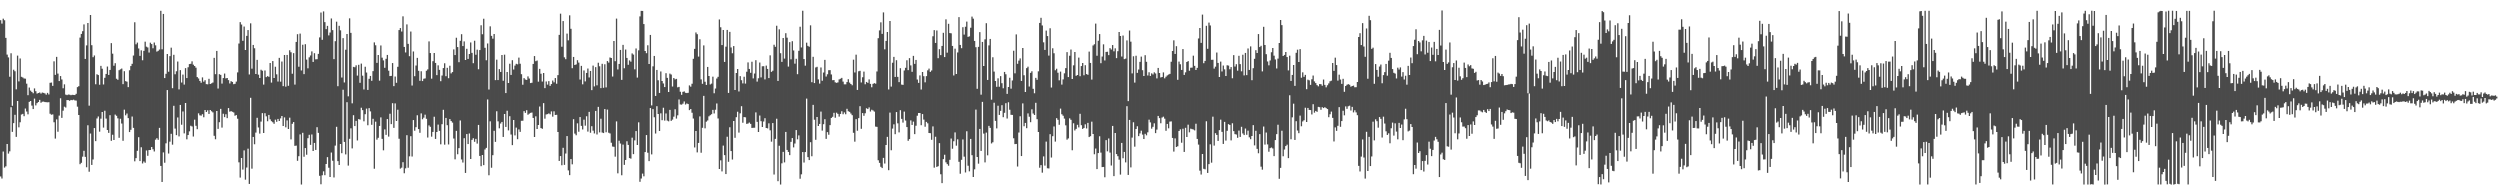 <?xml version="1.0" encoding="UTF-8"?>
<svg xmlns="http://www.w3.org/2000/svg" width="1920" height="150">
  <path d="M0 15.512h1v120.033H0zM1 18.107h1v119.003H1zM2 14.315h1v102.088H2zM3 15.556h1v113.179H3zM4 29.071h1v98.686H4zM5 41.909h1v68.685H5zM6 44.099h1v73.884H6zM7 58.907h1v57.313H7zM8 40.910h1v41.407H8zM9 81.251h1v19.998H9zM10 53.543h1v41.013H10zM11 54.722h1v33.444H11zM12 68.624h1v36.490H12zM13 42.693h1v34.858H13zM14 62.509h1v35.268H14zM15 44.918h1v48.975H15zM16 58.988h1v28.966H16zM17 59.486h1v27.949H17zM18 60.253h1v28.982H18zM19 60.397h1v22.979H19zM20 64.275h1v21.384H20zM21 73.136h1v14.652H21zM22 67.230h1v11.011H22zM23 69.601h1v7.979H23zM24 70.629h1v10.475H24zM25 71.640h1v12.135H25zM26 67.893h1v7.844H26zM27 70.060h1v10.901H27zM28 71.907h1v7.304H28zM29 71.403h1v6.924H29zM30 71.028h1v5.671H30zM31 71.876h1v7.045H31zM32 71.071h1v7.058H32zM33 71.301h1v6.709H33zM34 71.740h1v6.632H34zM35 72.697h1v5.781H35zM36 71.339h1v7.238H36zM37 72.569h1v5.918H37zM38 63.597h1v23.753H38zM39 63.392h1v24.727H39zM40 65.939h1v21.916H40zM41 47.088h1v46.801H41zM42 57.507h1v48.917H42zM43 43.686h1v48.025H43zM44 56.510h1v44.652H44zM45 62.260h1v26.525H45zM46 58.409h1v17.070H46zM47 61.007h1v29.539H47zM48 67.777h1v17.206H48zM49 64.754h1v17.164H49zM50 72.663h1v9.931H50zM51 73.075h1v3.766H51zM52 72.578h1v4.345H52zM53 72.725h1v4.710H53zM54 73.116h1v3.650H54zM55 72.785h1v4.171H55zM56 72.927h1v3.614H56zM57 72.998h1v4.121H57zM58 72.018h1v5.244H58zM59 66.927h1v14.981H59zM60 66.188h1v22.132H60zM61 28.863h1v97.234H61zM62 26.067h1v98.986H62zM63 23.952h1v96.390H63zM64 18.739h1v97.077H64zM65 45.255h1v75.225H65zM66 34.877h1v93.593H66zM67 17.688h1v78.492H67zM68 81.152h1v50.734H68zM69 11.537h1v91.039H69zM70 34.716h1v91.965H70zM71 43.913h1v78.570H71zM72 42.590h1v55.766H72zM73 64.718h1v43.670H73zM74 57.027h1v33.962H74zM75 57.634h1v31.828H75zM76 65.080h1v36.066H76zM77 50.578h1v40.543H77zM78 52.766h1v33.271H78zM79 64.853h1v33.138H79zM80 59.763h1v25.272H80zM81 56.790h1v34.279H81zM82 51.071h1v48.755H82zM83 57.546h1v44.512H83zM84 53.710h1v34.746H84zM85 33.134h1v75.015H85zM86 41.224h1v62.267H86zM87 50.491h1v57.005H87zM88 48.548h1v39.479H88zM89 60.472h1v28.469H89zM90 61.262h1v29.619H90zM91 53.921h1v51.891H91zM92 53.223h1v37.963H92zM93 52.625h1v42.253H93zM94 64.630h1v43.530H94zM95 54.689h1v29.541H95zM96 62.290h1v26.270H96zM97 62.700h1v24.512H97zM98 66.893h1v23.855H98zM99 53.988h1v47.414H99zM100 50.755h1v48.924H100zM101 48.975h1v40.522H101zM102 42.675h1v55.551H102zM103 17.083h1v106.840H103zM104 34.049h1v87.408H104zM105 32.696h1v83.125H105zM106 37.214h1v68.162H106zM107 42.914h1v80.800H107zM108 38.677h1v74.399H108zM109 46.270h1v79.267H109zM110 39.080h1v84.927H110zM111 32.008h1v92.955H111zM112 35.824h1v79.722H112zM113 36.464h1v83.182H113zM114 40.344h1v74.900H114zM115 32.791h1v82.409H115zM116 33.861h1v79.010H116zM117 37.067h1v77.582H117zM118 32.692h1v83.634H118zM119 34.790h1v72.476H119zM120 39.654h1v66.504H120zM121 38.990h1v68.396H121zM122 38.033h1v60.188H122zM123 8.293h1v119.135H123zM124 37.879h1v101.872H124zM125 10.689h1v106.364H125zM126 59.935h1v65.041H126zM127 56.681h1v53.397H127zM128 41.495h1v27.677H128zM129 55.104h1v62.826H129zM130 43.100h1v65.713H130zM131 36.594h1v66.152H131zM132 67.745h1v43.376H132zM133 42.077h1v39.163H133zM134 57.049h1v41.733H134zM135 54.734h1v49.061H135zM136 47.251h1v42.942H136zM137 68.668h1v36.095H137zM138 53.858h1v26.723H138zM139 63.377h1v32.436H139zM140 57.304h1v28.303H140zM141 64.980h1v37.463H141zM142 52.319h1v26.779H142zM143 59.932h1v47.070H143zM144 51.676h1v52.030H144zM145 49.218h1v51.627H145zM146 48.995h1v47.559H146zM147 47.088h1v50.050H147zM148 49.654h1v55.180H148zM149 50.680h1v41.231H149zM150 51.948h1v44.644H150zM151 59.192h1v40.044H151zM152 60.244h1v26.774H152zM153 62.135h1v26.451H153zM154 63.549h1v25.267H154zM155 59.467h1v28.255H155zM156 62.708h1v27.331H156zM157 61.592h1v22.869H157zM158 64.613h1v21.410H158zM159 64.789h1v19.936H159zM160 60.497h1v26.999H160zM161 64.516h1v19.975H161zM162 63.988h1v21.447H162zM163 63.386h1v22.942H163zM164 44.435h1v59.883H164zM165 57.006h1v49.950H165zM166 39.137h1v46.110H166zM167 68.008h1v30.987H167zM168 56.965h1v36.886H168zM169 57.518h1v26.077H169zM170 64.199h1v33.797H170zM171 59.974h1v27.353H171zM172 56.495h1v33.482H172zM173 60.194h1v27.543H173zM174 59.879h1v30.858H174zM175 61.527h1v21.473H175zM176 64.108h1v21.670H176zM177 62.359h1v22.970H177zM178 62.944h1v22.942H178zM179 64.664h1v21.733H179zM180 64.343h1v24.558H180zM181 62.663h1v25.688H181zM182 55.598h1v35.564H182zM183 33.407h1v91.271H183zM184 16.982h1v119.414H184zM185 18.855h1v102.503H185zM186 31.327h1v98.910H186zM187 20.392h1v95.096H187zM188 38.399h1v99.562H188zM189 27.556h1v101.084H189zM190 23.095h1v91.085H190zM191 57.171h1v84.111H191zM192 17.920h1v57.178H192zM193 52.739h1v76.807H193zM194 34.497h1v70.656H194zM195 37.064h1v73.743H195zM196 56.828h1v45.004H196zM197 45.962h1v44.508H197zM198 57.362h1v40.506H198zM199 59.901h1v42.690H199zM200 53.531h1v39.857H200zM201 54.306h1v32.578H201zM202 64.991h1v37.173H202zM203 54.097h1v32.850H203zM204 59.254h1v30.081H204zM205 58.482h1v34.666H205zM206 58.998h1v29.250H206zM207 48.374h1v43.285H207zM208 63.462h1v29.609H208zM209 46.912h1v46.969H209zM210 59.899h1v35.192H210zM211 51.232h1v40.690H211zM212 57.095h1v36.457H212zM213 62.617h1v28.725H213zM214 44.418h1v48.507H214zM215 62.698h1v28.246H215zM216 47.242h1v41.860H216zM217 66.164h1v30.618H217zM218 42.217h1v47.971H218zM219 66.577h1v31.223H219zM220 42.213h1v50.271H220zM221 65.882h1v33.176H221zM222 38.583h1v51.787H222zM223 40.131h1v66.918H223zM224 56.649h1v38.415H224zM225 40.787h1v52.968H225zM226 64.994h1v47.009H226zM227 32.224h1v79.612H227zM228 26.266h1v97.253H228zM229 51.249h1v68.692H229zM230 25.821h1v77.421H230zM231 54.098h1v87.616H231zM232 34.335h1v67.651H232zM233 56.930h1v63.434H233zM234 33.930h1v79.800H234zM235 45.760h1v73.101H235zM236 52.504h1v53.624H236zM237 44.047h1v59.456H237zM238 42.607h1v68.655H238zM239 39.493h1v63.764H239zM240 47.587h1v68.372H240zM241 40.849h1v68.938H241zM242 45.571h1v69.596H242zM243 45.459h1v52.212H243zM244 41.353h1v60.704H244zM245 28.725h1v106.278H245zM246 9.633h1v131.867H246zM247 30.570h1v104.035H247zM248 8.729h1v122.878H248zM249 16.976h1v117.578H249zM250 22.373h1v103.582H250zM251 19.841h1v100.846H251zM252 27.200h1v101.596H252zM253 24.960h1v110.995H253zM254 14.191h1v102.969H254zM255 23.160h1v100.299H255zM256 45.389h1v90.915H256zM257 31.652h1v80.163H257zM258 16.654h1v80.749H258zM259 66.192h1v57.555H259zM260 19.794h1v106.933H260zM261 23.275h1v87.315H261zM262 59.527h1v58.154H262zM263 29.272h1v39.660H263zM264 63.336h1v45.666H264zM265 38.183h1v80.394H265zM266 26.136h1v52.339H266zM267 73.996h1v53.195H267zM268 14.058h1v92.525H268zM269 25.223h1v73.359H269zM270 79.349h1v34.603H270zM271 51.363h1v37.093H271zM272 51.645h1v45.179H272zM273 50.173h1v42.643H273zM274 58.080h1v49.806H274zM275 49.786h1v41.659H275zM276 63.580h1v28.280H276zM277 48.860h1v33.878H277zM278 58.112h1v26.465H278zM279 68.715h1v24.476H279zM280 51.269h1v36.429H280zM281 55.708h1v27.696H281zM282 69.062h1v27.155H282zM283 60.534h1v22.503H283zM284 58.313h1v27.240H284zM285 62.050h1v33.800H285zM286 54.624h1v36.635H286zM287 32.571h1v97.014H287zM288 34.755h1v58.709H288zM289 48.300h1v58.976H289zM290 42.242h1v63.584H290zM291 61.940h1v34.752H291zM292 34.930h1v55.213H292zM293 44.278h1v62.385H293zM294 46.363h1v69.076H294zM295 52.055h1v47.325H295zM296 45.135h1v58.445H296zM297 42.177h1v49.245H297zM298 54.265h1v50.651H298zM299 58.400h1v28.957H299zM300 58.258h1v37.062H300zM301 48.445h1v30.814H301zM302 66.148h1v32.071H302zM303 58.787h1v20.647H303zM304 63.603h1v29.332H304zM305 51.294h1v32.995H305zM306 23.082h1v83.458H306zM307 21.576h1v107.897H307zM308 24.228h1v104.540H308zM309 12.539h1v112.017H309zM310 36.023h1v97.049H310zM311 40.317h1v88.970H311zM312 18.734h1v85.092H312zM313 33.680h1v95.116H313zM314 43.175h1v76.894H314zM315 24.212h1v80.395H315zM316 65.687h1v54.532H316zM317 39.532h1v52.704H317zM318 58.541h1v41.884H318zM319 50.307h1v47.371H319zM320 44.460h1v44.088H320zM321 54.389h1v44.717H321zM322 62.056h1v39.952H322zM323 54.727h1v32.376H323zM324 62.280h1v29.294H324zM325 60.445h1v29.935H325zM326 60.196h1v27.891H326zM327 54.345h1v36.874H327zM328 53.318h1v52.333H328zM329 31.784h1v64.515H329zM330 40.764h1v56.626H330zM331 60.396h1v44.582H331zM332 47.022h1v54.288H332zM333 40.682h1v48.966H333zM334 48.350h1v58.355H334zM335 57.684h1v43.713H335zM336 50.162h1v45.513H336zM337 53.641h1v46.890H337zM338 62.351h1v48.483H338zM339 58.009h1v37.370H339zM340 52.259h1v32.043H340zM341 48.571h1v62.547H341zM342 58.538h1v32.030H342zM343 52.052h1v44.096H343zM344 60.078h1v50.859H344zM345 50.497h1v40.941H345zM346 56.366h1v36.607H346zM347 55.345h1v38.809H347zM348 37.955h1v68.414H348zM349 42.306h1v80.038H349zM350 28.971h1v71.528H350zM351 36.168h1v82.302H351zM352 47.765h1v66.002H352zM353 31.330h1v61.200H353zM354 26.249h1v96.197H354zM355 35.387h1v89.435H355zM356 31.810h1v74.353H356zM357 46.065h1v86.752H357zM358 37.470h1v65.492H358zM359 45.266h1v65.392H359zM360 41.490h1v61.010H360zM361 32.602h1v89.526H361zM362 40.606h1v66.791H362zM363 48.524h1v57.627H363zM364 31.268h1v77.650H364zM365 42.044h1v64.618H365zM366 38.159h1v72.149H366zM367 53.215h1v42.756H367zM368 38.453h1v81.301H368zM369 19.382h1v108.256H369zM370 26.333h1v92.721H370zM371 14.404h1v112.423H371zM372 36.697h1v78.079H372zM373 46.267h1v67.308H373zM374 33.396h1v42.992H374zM375 68.746h1v65.859H375zM376 20.231h1v72.967H376zM377 27.548h1v101.283H377zM378 29.692h1v89.514H378zM379 26.115h1v74.317H379zM380 61.563h1v47.408H380zM381 45.827h1v39.628H381zM382 61.510h1v31.662H382zM383 53.109h1v45.475H383zM384 55.241h1v39.641H384zM385 42.247h1v51.387H385zM386 62.011h1v43.136H386zM387 41.994h1v45.549H387zM388 71.454h1v26.027H388zM389 55.311h1v29.715H389zM390 63.728h1v36.436H390zM391 48.932h1v40.284H391zM392 57.572h1v45.760H392zM393 46.246h1v65.238H393zM394 53.420h1v38.748H394zM395 50.366h1v53.595H395zM396 49.023h1v48.952H396zM397 49.382h1v57.529H397zM398 44.227h1v55.177H398zM399 48.934h1v52.346H399zM400 56.974h1v35.777H400zM401 65.051h1v27.689H401zM402 60.031h1v25.340H402zM403 61.073h1v25.592H403zM404 61.364h1v23.286H404zM405 58.656h1v29.444H405zM406 60.294h1v26.999H406zM407 63.811h1v22.890H407zM408 63.562h1v22.843H408zM409 49.125h1v41.446H409zM410 43.078h1v62.134H410zM411 47.023h1v42.331H411zM412 46.463h1v52.614H412zM413 62.708h1v33.280H413zM414 52.870h1v28.930H414zM415 56.609h1v41.757H415zM416 62.619h1v36.315H416zM417 56.048h1v23.134H417zM418 67.692h1v23.442H418zM419 62.583h1v25.312H419zM420 64.992h1v22.646H420zM421 62.335h1v24.736H421zM422 65.957h1v21.839H422zM423 64.568h1v20.977H423zM424 61.868h1v27.744H424zM425 63.253h1v22.245H425zM426 59.964h1v28.354H426zM427 64.316h1v23.874H427zM428 57.699h1v43.657H428zM429 26.763h1v96.848H429zM430 10.514h1v109.335H430zM431 35.872h1v91.053H431zM432 16.198h1v97.329H432zM433 44.051h1v82.557H433zM434 45.440h1v72.463H434zM435 25.826h1v78.653H435zM436 30.970h1v99.913H436zM437 11.788h1v122.733H437zM438 22.125h1v100.021H438zM439 52.387h1v73.841H439zM440 43.723h1v47.842H440zM441 49.927h1v52.677H441zM442 49.482h1v54.401H442zM443 46.242h1v48.476H443zM444 48.097h1v53.070H444zM445 61.087h1v28.798H445zM446 50.571h1v46.113H446zM447 64.779h1v34.633H447zM448 54.115h1v37.807H448zM449 62.500h1v34.038H449zM450 56.011h1v33.296H450zM451 52.648h1v48.447H451zM452 59.487h1v26.441H452zM453 54.473h1v47.470H453zM454 69.244h1v27.677H454zM455 50.391h1v49.949H455zM456 66.371h1v36.124H456zM457 51.559h1v33.644H457zM458 65.555h1v37.696H458zM459 48.155h1v33.916H459zM460 50.869h1v50.819H460zM461 67.662h1v23.509H461zM462 48.983h1v52.779H462zM463 67.409h1v34.770H463zM464 49.366h1v34.392H464zM465 67.098h1v34.500H465zM466 46.917h1v37.232H466zM467 48.094h1v53.861H467zM468 44.150h1v58.335H468zM469 44.569h1v65.061H469zM470 58.793h1v53.733H470zM471 31.513h1v81.248H471zM472 46.979h1v73.335H472zM473 14.307h1v78.928H473zM474 53.326h1v79.771H474zM475 49.124h1v58.957H475zM476 38.363h1v71.880H476zM477 61.355h1v73.231H477zM478 34.445h1v76.593H478zM479 52.441h1v74.190H479zM480 38.017h1v84.838H480zM481 44.488h1v63.982H481zM482 49.749h1v61.544H482zM483 46.399h1v74.975H483zM484 47.368h1v74.488H484zM485 41.024h1v64.680H485zM486 41.943h1v76.408H486zM487 53.260h1v54.554H487zM488 37.201h1v63.435H488zM489 59.604h1v51.747H489zM490 38.669h1v55.293H490zM491 12.576h1v127.072H491zM492 8.348h1v128.760H492zM493 8.380h1v124.943H493zM494 18.494h1v116.937H494zM495 39.188h1v77.581H495zM496 40.861h1v62.854H496zM497 34.772h1v82.526H497zM498 49.149h1v74.620H498zM499 26.805h1v56.193H499zM500 80.949h1v37.612H500zM501 50.951h1v32.843H501zM502 42.942h1v47.123H502zM503 73.673h1v28.878H503zM504 53.703h1v27.867H504zM505 61.660h1v25.869H505zM506 71.395h1v29.201H506zM507 54.863h1v32.158H507zM508 62.199h1v30.093H508zM509 64.101h1v18.642H509zM510 66.847h1v25.786H510zM511 56.202h1v30.949H511zM512 59.792h1v32.849H512zM513 70.681h1v22.507H513zM514 56.502h1v27.895H514zM515 57.251h1v35.588H515zM516 66.463h1v25.410H516zM517 59.893h1v29.706H517zM518 60.983h1v22.935H518zM519 60.595h1v30.513H519zM520 67.055h1v21.506H520zM521 66.705h1v9.659H521zM522 70.476h1v9.763H522zM523 72.805h1v7.555H523zM524 70.552h1v9.050H524zM525 70.199h1v7.711H525zM526 71.258h1v9.021H526zM527 71.493h1v7.982H527zM528 71.275h1v8.651H528zM529 65.591h1v18.979H529zM530 66.582h1v17.127H530zM531 64.300h1v22.272H531zM532 45.143h1v45.865H532zM533 37.515h1v75.731H533zM534 24.957h1v75.671H534zM535 26.255h1v90.784H535zM536 43.491h1v66.283H536zM537 30.153h1v59.229H537zM538 60.958h1v56.324H538zM539 64.338h1v33.833H539zM540 34.843h1v38.784H540zM541 62.778h1v35.801H541zM542 65.243h1v28.211H542zM543 51.424h1v41.091H543zM544 58.373h1v30.979H544zM545 64.878h1v23.597H545zM546 64.193h1v23.489H546zM547 58.862h1v25.537H547zM548 71.619h1v15.536H548zM549 68.003h1v16.258H549zM550 60.335h1v19.117H550zM551 59.006h1v31.992H551zM552 14.932h1v114.880H552zM553 20.955h1v102.193H553zM554 34.611h1v97.040H554zM555 23.053h1v88.771H555zM556 47.584h1v71.566H556zM557 35.836h1v97.837H557zM558 23.011h1v82.017H558zM559 71.363h1v52.909H559zM560 24.459h1v73.262H560zM561 36.470h1v79.542H561zM562 40.890h1v81.644H562zM563 35.403h1v57.529H563zM564 69.122h1v36.703H564zM565 56.085h1v33.915H565zM566 53.017h1v32.811H566zM567 70.237h1v31.604H567zM568 58.453h1v28.590H568zM569 61.609h1v19.954H569zM570 64.049h1v30.202H570zM571 58.930h1v30.978H571zM572 64.228h1v25.870H572zM573 55.069h1v40.062H573zM574 47.897h1v46.965H574zM575 52.947h1v41.162H575zM576 55.935h1v39.218H576zM577 47.411h1v50.863H577zM578 60.197h1v37.948H578zM579 56.500h1v41.599H579zM580 46.218h1v40.097H580zM581 62.649h1v30.920H581zM582 60.116h1v41.268H582zM583 48.019h1v40.693H583zM584 59.426h1v33.645H584zM585 50.868h1v46.652H585zM586 50.859h1v42.494H586zM587 60.972h1v29.830H587zM588 50.390h1v47.892H588zM589 52.956h1v45.638H589zM590 59.932h1v34.774H590zM591 42.488h1v57.587H591zM592 55.202h1v53.599H592zM593 54.326h1v40.185H593zM594 34.367h1v99.669H594zM595 35.968h1v70.673H595zM596 19.772h1v71.394H596zM597 62.181h1v76.981H597zM598 22.550h1v89.365H598zM599 40.879h1v100.848H599zM600 47.532h1v77.887H600zM601 29.203h1v87.409H601zM602 44.990h1v79.722H602zM603 25.498h1v75.814H603zM604 28.923h1v86.211H604zM605 51.173h1v65.530H605zM606 32.370h1v86.776H606zM607 45.558h1v63.407H607zM608 31.629h1v74.402H608zM609 38.781h1v74.427H609zM610 48.922h1v61.288H610zM611 45.181h1v54.692H611zM612 56.986h1v50.002H612zM613 39.013h1v64.953H613zM614 20.539h1v116.735H614zM615 36.473h1v97.430H615zM616 8.249h1v108.529H616zM617 45.361h1v79.464H617zM618 50.449h1v66.334H618zM619 32.766h1v42.961H619zM620 35.215h1v85.446H620zM621 35.900h1v87.015H621zM622 19.454h1v89.768H622zM623 63.124h1v56.889H623zM624 43.633h1v36.918H624zM625 63.811h1v28.145H625zM626 51.796h1v55.567H626zM627 51.316h1v38.536H627zM628 60.980h1v35.796H628zM629 64.222h1v30.963H629zM630 51.789h1v33.924H630zM631 62.015h1v38.279H631zM632 55.731h1v39.655H632zM633 45.963h1v45.594H633zM634 58.799h1v47.835H634zM635 57.048h1v44.446H635zM636 53.922h1v49.543H636zM637 53.848h1v42.261H637zM638 57.205h1v33.366H638zM639 61.571h1v28.146H639zM640 61.467h1v25.157H640zM641 63.236h1v27.201H641zM642 63.643h1v22.883H642zM643 63.300h1v24.162H643zM644 60.964h1v28.577H644zM645 60.467h1v27.018H645zM646 59.827h1v25.630H646zM647 62.680h1v25.082H647zM648 64.759h1v21.580H648zM649 64.756h1v23.013H649zM650 63.013h1v20.546H650zM651 60.811h1v24.622H651zM652 63.450h1v22.457H652zM653 64.514h1v22.699H653zM654 65.472h1v22.984H654zM655 45.824h1v56.142H655zM656 55.664h1v53.155H656zM657 41.997h1v49.513H657zM658 69.061h1v31.353H658zM659 54.707h1v36.014H659zM660 54.385h1v27.178H660zM661 63.334h1v35.562H661zM662 59.346h1v27.514H662zM663 54.990h1v33.933H663zM664 64.710h1v22.278H664zM665 62.912h1v20.258H665zM666 63.636h1v20.150H666zM667 60.978h1v21.479H667zM668 64.392h1v21.280H668zM669 67.037h1v17.256H669zM670 64.386h1v20.442H670zM671 63.826h1v21.883H671zM672 64.255h1v32.976H672zM673 54.887h1v42.522H673zM674 29.343h1v93.756H674zM675 23.334h1v101.768H675zM676 17.139h1v110.954H676zM677 26.023h1v103.046H677zM678 9.512h1v111.740H678zM679 37.894h1v87.724H679zM680 31.412h1v79.966H680zM681 24.601h1v80.532H681zM682 68.684h1v62.019H682zM683 16.114h1v70.383H683zM684 66.517h1v48.899H684zM685 48.165h1v50.590H685zM686 43.691h1v51.806H686zM687 59.092h1v43.984H687zM688 46.234h1v39.854H688zM689 59.016h1v35.690H689zM690 63.058h1v38.621H690zM691 52.375h1v32.265H691zM692 64.950h1v26.334H692zM693 65.177h1v28.990H693zM694 54.138h1v31.562H694zM695 52.078h1v40.508H695zM696 46.262h1v51.320H696zM697 53.879h1v54.280H697zM698 44.627h1v62.160H698zM699 50.246h1v42.202H699zM700 55.164h1v40.808H700zM701 42.891h1v50.513H701zM702 49.073h1v53.926H702zM703 46.005h1v50.555H703zM704 61.056h1v27.828H704zM705 63.640h1v23.154H705zM706 57.927h1v28.842H706zM707 68.773h1v27.400H707zM708 55.316h1v32.262H708zM709 58.543h1v33.301H709zM710 63.207h1v34.110H710zM711 58.457h1v35.129H711zM712 54.018h1v40.686H712zM713 52.695h1v49.470H713zM714 55.188h1v47.134H714zM715 54.129h1v53.246H715zM716 27.844h1v69.213H716zM717 23.140h1v105.653H717zM718 32.971h1v72.035H718zM719 23.386h1v104.818H719zM720 44.704h1v82.954H720zM721 37.800h1v72.116H721zM722 42.358h1v91.499H722zM723 35.260h1v105.404H723zM724 25.216h1v97.001H724zM725 43.832h1v75.022H725zM726 14.833h1v109.829H726zM727 40.437h1v85.629H727zM728 18.294h1v108.966H728zM729 25.416h1v97.298H729zM730 25.574h1v80.797H730zM731 35.300h1v78.910H731zM732 57.942h1v50.555H732zM733 37.383h1v64.289H733zM734 56.855h1v55.021H734zM735 40.272h1v66.713H735zM736 13.145h1v111.099H736zM737 34.493h1v98.956H737zM738 36.996h1v85.710H738zM739 20.893h1v86.204H739zM740 26.568h1v93.769H740zM741 20.554h1v111.886H741zM742 16.611h1v84.208H742zM743 28.290h1v98.999H743zM744 27.923h1v103.681H744zM745 21.310h1v85.405H745zM746 12.725h1v106.443H746zM747 14.348h1v121.587H747zM748 31.435h1v98.591H748zM749 36.263h1v47.903H749zM750 68.205h1v52.392H750zM751 35.974h1v89.741H751zM752 24.688h1v74.321H752zM753 72.704h1v43.225H753zM754 32.230h1v46.011H754zM755 50.712h1v51.903H755zM756 30.222h1v94.510H756zM757 17.808h1v84.047H757zM758 61.397h1v57.885H758zM759 34.872h1v61.788H759zM760 29.908h1v68.297H760zM761 76.547h1v33.609H761zM762 43.958h1v65.326H762zM763 54.993h1v23.888H763zM764 62.233h1v30.592H764zM765 66.684h1v31.905H765zM766 60.138h1v21.091H766zM767 66.619h1v21.665H767zM768 58.482h1v26.645H768zM769 63.885h1v16.902H769zM770 67.794h1v22.192H770zM771 55.259h1v31.374H771zM772 57.034h1v22.247H772zM773 72.111h1v18.908H773zM774 66.829h1v11.717H774zM775 59.686h1v24.575H775zM776 68.104h1v20.052H776zM777 61.776h1v26.478H777zM778 38.983h1v67.228H778zM779 56.310h1v54.370H779zM780 26.410h1v84.124H780zM781 48.992h1v78.930H781zM782 46.526h1v55.277H782zM783 44.858h1v44.421H783zM784 62.141h1v57.711H784zM785 36.844h1v42.575H785zM786 57.786h1v39.197H786zM787 70.675h1v23.726H787zM788 52.334h1v46.103H788zM789 51.196h1v35.890H789zM790 66.481h1v23.193H790zM791 55.956h1v37.878H791zM792 54.741h1v29.238H792zM793 68.196h1v18.979H793zM794 71.638h1v16.680H794zM795 59.790h1v19.165H795zM796 61.264h1v30.292H796zM797 54.795h1v46.592H797zM798 17.613h1v111.214H798zM799 13.660h1v113.146H799zM800 19.579h1v113.053H800zM801 32.500h1v87.609H801zM802 38.361h1v88.797H802zM803 23.511h1v85.214H803zM804 27.699h1v101.509H804zM805 42.727h1v86.667H805zM806 21.731h1v81.336H806zM807 67.225h1v53.740H807zM808 37.086h1v67.530H808zM809 40.901h1v56.224H809zM810 53.961h1v54.800H810zM811 52.795h1v37.957H811zM812 55.855h1v36.134H812zM813 61.714h1v34.134H813zM814 54.989h1v28.411H814zM815 64.968h1v22.811H815zM816 60.956h1v27.943H816zM817 56.329h1v34.733H817zM818 52.307h1v43.935H818zM819 40.062h1v67.206H819zM820 59.197h1v47.118H820zM821 42.806h1v48.093H821zM822 38.054h1v53.947H822zM823 60.658h1v54.737H823zM824 50.151h1v44.514H824zM825 39.955h1v60.241H825zM826 58.237h1v40.721H826zM827 57.603h1v38.220H827zM828 44.253h1v53.565H828zM829 58.541h1v28.840H829zM830 50.719h1v45.436H830zM831 48.383h1v50.622H831zM832 57.808h1v40.445H832zM833 50.064h1v45.409H833zM834 56.894h1v41.781H834zM835 57.450h1v36.932H835zM836 39.610h1v65.659H836zM837 48.312h1v56.298H837zM838 61.141h1v32.300H838zM839 34.910h1v68.024H839zM840 33.997h1v84.470H840zM841 18.109h1v95.946H841zM842 42.796h1v87.073H842zM843 31.291h1v86.268H843zM844 26.150h1v78.492H844zM845 48.530h1v68.657H845zM846 43.402h1v84.931H846zM847 34.043h1v94.158H847zM848 46.414h1v89.744H848zM849 39.902h1v67.731H849zM850 39.720h1v76.501H850zM851 42.323h1v63.993H851zM852 36.946h1v80.263H852zM853 38.064h1v89.054H853zM854 34.591h1v62.111H854zM855 39.408h1v95.870H855zM856 37.121h1v65.033H856zM857 44.623h1v73.701H857zM858 39.325h1v80.619H858zM859 24.567h1v98.036H859zM860 27.626h1v106.482H860zM861 43.438h1v66.340H861zM862 27.308h1v94.221H862zM863 45.428h1v71.273H863zM864 45.016h1v79.698H864zM865 31.005h1v50.563H865zM866 77.694h1v56.652H866zM867 23.448h1v68.637H867zM868 31.987h1v96.578H868zM869 56.352h1v49.302H869zM870 43.195h1v50.721H870zM871 63.433h1v49.229H871zM872 42.784h1v56.290H872zM873 55.952h1v41.036H873zM874 53.426h1v51.118H874zM875 47.506h1v54.966H875zM876 43.495h1v56.881H876zM877 53.911h1v49.463H877zM878 58.373h1v48.404H878zM879 42.406h1v60.352H879zM880 47.477h1v56.454H880zM881 57.965h1v43.656H881zM882 55.494h1v36.420H882zM883 58.306h1v35.685H883zM884 56.317h1v42.484H884zM885 57.202h1v40.158H885zM886 55.555h1v39.177H886zM887 56.415h1v45.827H887zM888 60.229h1v39.307H888zM889 52.156h1v36.870H889zM890 56.067h1v34.666H890zM891 59.511h1v35.135H891zM892 59.124h1v31.152H892zM893 55.594h1v33.995H893zM894 60.136h1v30.999H894zM895 58.857h1v41.579H895zM896 57.931h1v37.233H896zM897 57.261h1v41.302H897zM898 56.724h1v36.684H898zM899 47.395h1v45.863H899zM900 39.170h1v66.749H900zM901 30.974h1v85.452H901zM902 41.426h1v64.847H902zM903 35.499h1v77.419H903zM904 61.263h1v51.046H904zM905 47.291h1v53.298H905zM906 49.339h1v49.967H906zM907 53.724h1v55.883H907zM908 37.696h1v61.177H908zM909 57.564h1v59.107H909zM910 55.538h1v42.614H910zM911 47.604h1v57.600H911zM912 46.911h1v48.852H912zM913 54.300h1v47.327H913zM914 52.041h1v46.798H914zM915 51.939h1v47.239H915zM916 42.776h1v56.690H916zM917 50.564h1v49.594H917zM918 53.776h1v41.237H918zM919 52.128h1v54.588H919zM920 29.538h1v81.520H920zM921 21.495h1v109.593H921zM922 32.928h1v101.117H922zM923 11.217h1v107.080H923zM924 48.550h1v81.081H924zM925 46.817h1v83.241H925zM926 19.821h1v73.303H926zM927 37.469h1v95.341H927zM928 17.337h1v108.713H928zM929 19.576h1v91.248H929zM930 45.918h1v79.013H930zM931 45.853h1v43.763H931zM932 52.682h1v59.142H932zM933 51.216h1v51.074H933zM934 40.332h1v63.281H934zM935 48.333h1v59.892H935zM936 59.154h1v40.789H936zM937 47.309h1v44.570H937zM938 54.895h1v46.389H938zM939 50.303h1v60.245H939zM940 53.269h1v40.317H940zM941 58.360h1v49.638H941zM942 50.138h1v50.297H942zM943 50.399h1v44.912H943zM944 53.205h1v42.759H944zM945 51.525h1v56.290H945zM946 60.118h1v34.551H946zM947 42.318h1v58.399H947zM948 51.106h1v51.932H948zM949 49.316h1v53.996H949zM950 54.264h1v51.576H950zM951 42.870h1v57.417H951zM952 49.233h1v55.917H952zM953 54.779h1v42.593H953zM954 42.060h1v60.455H954zM955 57.895h1v45.832H955zM956 40.641h1v58.060H956zM957 57.713h1v45.832H957zM958 37.246h1v63.128H958zM959 53.732h1v51.743H959zM960 35.656h1v71.256H960zM961 61.570h1v42.865H961zM962 52.398h1v43.713H962zM963 45.181h1v66.502H963zM964 38.540h1v61.900H964zM965 40.729h1v73.588H965zM966 26.166h1v91.522H966zM967 36.147h1v66.882H967zM968 35.179h1v92.814H968zM969 54.856h1v75.447H969zM970 20.603h1v76.594H970zM971 34.552h1v76.526H971zM972 41.608h1v60.190H972zM973 47.195h1v63.712H973zM974 50.158h1v66.392H974zM975 46.422h1v67.362H975zM976 40.134h1v73.122H976zM977 36.868h1v77.171H977zM978 42.737h1v77.150H978zM979 45.682h1v61.868H979zM980 52.557h1v50.458H980zM981 45.017h1v50.783H981zM982 33.012h1v104.326H982zM983 15.382h1v113.534H983zM984 19.310h1v81.117H984zM985 43.028h1v76.963H985zM986 42.178h1v72.661H986zM987 39.940h1v72.245H987zM988 43.843h1v67.278H988zM989 54.053h1v67.400H989zM990 42.758h1v30.409H990zM991 62.158h1v44.777H991zM992 57.547h1v32.581H992zM993 49.900h1v29.733H993zM994 65.964h1v41.504H994zM995 40.572h1v52.528H995zM996 38.162h1v62.101H996zM997 47.615h1v54.673H997zM998 37.737h1v51.032H998zM999 59.689h1v37.309H999zM1000 55.545h1v37.715H1000zM1001 59.007h1v33.346H1001zM1002 57.503h1v25.231H1002zM1003 68.502h1v25.181H1003zM1004 61.185h1v21.722H1004zM1005 61.694h1v22.737H1005zM1006 65.193h1v19.326H1006zM1007 60.855h1v27.059H1007zM1008 57.984h1v22.043H1008zM1009 62.501h1v24.036H1009zM1010 63.797h1v21.414H1010zM1011 65.373h1v20.541H1011zM1012 66.306h1v15.763H1012zM1013 64.571h1v17.741H1013zM1014 64.668h1v19.635H1014zM1015 65.832h1v16.519H1015zM1016 61.086h1v21.902H1016zM1017 65.184h1v17.164H1017zM1018 67.055h1v15.998H1018zM1019 65.489h1v18.293H1019zM1020 64.048h1v25.975H1020zM1021 62.432h1v25.341H1021zM1022 61.971h1v23.755H1022zM1023 48.402h1v42.102H1023zM1024 54.416h1v54.224H1024zM1025 44.307h1v53.517H1025zM1026 49.996h1v50.515H1026zM1027 61.906h1v34.697H1027zM1028 57.335h1v24.949H1028zM1029 61.094h1v36.287H1029zM1030 64.407h1v28.578H1030zM1031 60.503h1v24.538H1031zM1032 70.520h1v18.040H1032zM1033 66.056h1v15.673H1033zM1034 65.083h1v18.502H1034zM1035 64.627h1v17.008H1035zM1036 65.097h1v16.073H1036zM1037 66.572h1v18.337H1037zM1038 66.041h1v16.043H1038zM1039 65.739h1v20.580H1039zM1040 67.013h1v17.670H1040zM1041 66.985h1v19.348H1041zM1042 62.962h1v25.507H1042zM1043 28.437h1v98.938H1043zM1044 25.478h1v106.200H1044zM1045 34.627h1v85.642H1045zM1046 17.789h1v89.337H1046zM1047 35.712h1v85.289H1047zM1048 43.606h1v93.536H1048zM1049 21.837h1v79.378H1049zM1050 60.472h1v70.875H1050zM1051 12.123h1v92.996H1051zM1052 15.511h1v112.039H1052zM1053 37.517h1v82.650H1053zM1054 36.634h1v56.832H1054zM1055 64.360h1v43.448H1055zM1056 49.211h1v42.443H1056zM1057 53.728h1v39.357H1057zM1058 58.953h1v39.093H1058zM1059 51.119h1v38.780H1059zM1060 49.538h1v41.765H1060zM1061 63.944h1v41.677H1061zM1062 57.686h1v31.934H1062zM1063 55.392h1v39.496H1063zM1064 49.124h1v51.726H1064zM1065 58.120h1v45.513H1065zM1066 46.569h1v55.840H1066zM1067 40.552h1v69.454H1067zM1068 44.500h1v54.022H1068zM1069 53.037h1v41.126H1069zM1070 55.897h1v48.258H1070zM1071 56.518h1v38.185H1071zM1072 60.242h1v40.846H1072zM1073 51.985h1v55.000H1073zM1074 53.387h1v40.958H1074zM1075 51.781h1v46.520H1075zM1076 58.809h1v36.838H1076zM1077 55.392h1v52.295H1077zM1078 61.103h1v30.572H1078zM1079 58.149h1v25.363H1079zM1080 65.044h1v26.517H1080zM1081 50.609h1v50.329H1081zM1082 57.615h1v42.696H1082zM1083 44.179h1v51.111H1083zM1084 48.550h1v49.010H1084zM1085 35.391h1v98.408H1085zM1086 30.502h1v96.239H1086zM1087 22.470h1v107.044H1087zM1088 41.646h1v67.810H1088zM1089 31.496h1v86.025H1089zM1090 32.625h1v83.493H1090zM1091 39.399h1v91.221H1091zM1092 30.950h1v92.769H1092zM1093 27.524h1v104.214H1093zM1094 41.834h1v81.688H1094zM1095 31.201h1v87.947H1095zM1096 40.476h1v85.866H1096zM1097 32.203h1v76.617H1097zM1098 46.906h1v67.321H1098zM1099 36.526h1v83.397H1099zM1100 42.065h1v73.102H1100zM1101 32.146h1v75.801H1101zM1102 47.123h1v57.996H1102zM1103 37.577h1v69.378H1103zM1104 42.242h1v66.648H1104zM1105 22.958h1v113.044H1105zM1106 34.947h1v83.698H1106zM1107 8.038h1v109.190H1107zM1108 47.635h1v74.700H1108zM1109 53.749h1v69.075H1109zM1110 38.081h1v41.082H1110zM1111 49.050h1v63.343H1111zM1112 47.922h1v64.770H1112zM1113 32.604h1v55.350H1113zM1114 72.725h1v42.162H1114zM1115 51.649h1v34.899H1115zM1116 48.429h1v41.825H1116zM1117 61.423h1v40.940H1117zM1118 46.461h1v28.411H1118zM1119 61.924h1v45.067H1119zM1120 52.045h1v50.436H1120zM1121 58.610h1v31.592H1121zM1122 61.271h1v32.611H1122zM1123 60.073h1v37.139H1123zM1124 48.059h1v49.093H1124zM1125 52.175h1v46.262H1125zM1126 59.226h1v47.339H1126zM1127 49.509h1v46.546H1127zM1128 50.909h1v53.532H1128zM1129 50.009h1v45.577H1129zM1130 52.548h1v50.142H1130zM1131 52.850h1v40.386H1131zM1132 56.018h1v39.975H1132zM1133 55.156h1v34.759H1133zM1134 61.797h1v26.721H1134zM1135 61.473h1v23.312H1135zM1136 65.043h1v19.803H1136zM1137 61.423h1v24.214H1137zM1138 62.543h1v23.751H1138zM1139 65.355h1v19.053H1139zM1140 65.085h1v20.808H1140zM1141 64.564h1v22.175H1141zM1142 64.375h1v19.502H1142zM1143 63.263h1v22.030H1143zM1144 66.952h1v16.706H1144zM1145 63.037h1v32.535H1145zM1146 44.759h1v52.470H1146zM1147 62.478h1v44.189H1147zM1148 42.934h1v49.858H1148zM1149 62.749h1v36.148H1149zM1150 55.753h1v42.884H1150zM1151 56.529h1v26.031H1151zM1152 58.254h1v37.590H1152zM1153 56.834h1v29.121H1153zM1154 58.523h1v33.484H1154zM1155 65.523h1v21.525H1155zM1156 65.356h1v20.068H1156zM1157 65.210h1v18.838H1157zM1158 64.847h1v19.655H1158zM1159 64.779h1v19.850H1159zM1160 64.386h1v22.432H1160zM1161 64.618h1v21.673H1161zM1162 66.756h1v19.785H1162zM1163 64.551h1v26.712H1163zM1164 58.895h1v32.522H1164zM1165 30.810h1v88.949H1165zM1166 13.222h1v111.827H1166zM1167 24.984h1v100.404H1167zM1168 35.704h1v93.160H1168zM1169 22.786h1v89.784H1169zM1170 41.235h1v76.898H1170zM1171 29.727h1v105.391H1171zM1172 19.345h1v86.034H1172zM1173 71.617h1v66.720H1173zM1174 18.144h1v53.711H1174zM1175 38.050h1v91.462H1175zM1176 42.758h1v70.366H1176zM1177 35.605h1v73.861H1177zM1178 66.208h1v36.253H1178zM1179 45.718h1v45.286H1179zM1180 56.576h1v37.311H1180zM1181 60.108h1v42.768H1181zM1182 53.318h1v39.903H1182zM1183 54.525h1v32.408H1183zM1184 68.035h1v34.304H1184zM1185 57.829h1v29.591H1185zM1186 54.887h1v34.908H1186zM1187 58.151h1v34.343H1187zM1188 58.463h1v34.665H1188zM1189 47.543h1v44.909H1189zM1190 63.495h1v30.222H1190zM1191 46.430h1v47.733H1191zM1192 60.209h1v34.900H1192zM1193 55.276h1v36.919H1193zM1194 51.330h1v42.406H1194zM1195 61.590h1v29.722H1195zM1196 44.321h1v48.848H1196zM1197 62.575h1v28.797H1197zM1198 47.276h1v38.629H1198zM1199 66.191h1v30.646H1199zM1200 42.165h1v48.168H1200zM1201 66.048h1v31.379H1201zM1202 41.796h1v50.647H1202zM1203 57.313h1v41.557H1203zM1204 53.767h1v40.601H1204zM1205 38.773h1v67.564H1205zM1206 56.228h1v41.800H1206zM1207 35.713h1v54.053H1207zM1208 57.303h1v48.083H1208zM1209 28.551h1v76.195H1209zM1210 23.084h1v103.940H1210zM1211 55.469h1v57.779H1211zM1212 25.435h1v70.772H1212zM1213 53.719h1v65.256H1213zM1214 40.531h1v61.675H1214zM1215 55.682h1v39.394H1215zM1216 41.991h1v76.200H1216zM1217 45.044h1v70.660H1217zM1218 44.284h1v64.335H1218zM1219 47.521h1v54.223H1219zM1220 37.264h1v91.844H1220zM1221 48.467h1v55.735H1221zM1222 37.645h1v84.814H1222zM1223 45.907h1v51.144H1223zM1224 44.802h1v62.825H1224zM1225 43.381h1v61.062H1225zM1226 45.072h1v58.242H1226zM1227 30.501h1v110.988H1227zM1228 16.982h1v119.018H1228zM1229 33.558h1v108.136H1229zM1230 8.521h1v125.189H1230zM1231 9.360h1v128.283H1231zM1232 15.751h1v110.703H1232zM1233 25.335h1v94.271H1233zM1234 22.555h1v107.169H1234zM1235 24.067h1v116.029H1235zM1236 15.704h1v101.820H1236zM1237 33.732h1v93.588H1237zM1238 31.789h1v99.399H1238zM1239 30.582h1v100.924H1239zM1240 19.344h1v82.636H1240zM1241 43.984h1v71.490H1241zM1242 17.885h1v105.792H1242zM1243 26.906h1v77.591H1243zM1244 67.558h1v48.164H1244zM1245 22.106h1v53.389H1245zM1246 55.011h1v48.363H1246zM1247 55.106h1v65.261H1247zM1248 27.813h1v33.713H1248zM1249 55.218h1v68.889H1249zM1250 17.645h1v88.224H1250zM1251 11.710h1v82.770H1251zM1252 72.542h1v43.697H1252zM1253 52.625h1v49.389H1253zM1254 52.286h1v40.462H1254zM1255 46.213h1v45.989H1255zM1256 63.883h1v50.506H1256zM1257 47.601h1v41.806H1257zM1258 61.728h1v27.603H1258zM1259 58.271h1v32.730H1259zM1260 61.352h1v25.104H1260zM1261 62.190h1v31.173H1261zM1262 56.579h1v32.508H1262zM1263 45.234h1v40.705H1263zM1264 72.006h1v27.302H1264zM1265 63.061h1v26.452H1265zM1266 58.328h1v27.579H1266zM1267 67.757h1v23.049H1267zM1268 60.338h1v28.620H1268zM1269 32.050h1v101.333H1269zM1270 39.562h1v75.767H1270zM1271 46.987h1v60.239H1271zM1272 45.915h1v58.814H1272zM1273 61.072h1v37.532H1273zM1274 39.066h1v57.108H1274zM1275 43.153h1v73.170H1275zM1276 44.414h1v67.836H1276zM1277 51.128h1v45.146H1277zM1278 49.386h1v52.492H1278zM1279 45.220h1v42.197H1279zM1280 61.198h1v46.976H1280zM1281 62.642h1v19.161H1281zM1282 59.489h1v35.153H1282zM1283 53.831h1v24.801H1283zM1284 70.542h1v29.637H1284zM1285 62.092h1v18.471H1285zM1286 65.720h1v27.618H1286zM1287 51.799h1v35.188H1287zM1288 59.839h1v47.328H1288zM1289 22.770h1v110.615H1289zM1290 22.781h1v105.368H1290zM1291 14.777h1v107.109H1291zM1292 20.562h1v109.506H1292zM1293 40.508h1v86.523H1293zM1294 22.258h1v88.233H1294zM1295 32.941h1v95.472H1295zM1296 47.952h1v79.862H1296zM1297 20.302h1v72.071H1297zM1298 69.287h1v49.834H1298zM1299 41.380h1v48.169H1299zM1300 57.551h1v40.750H1300zM1301 52.463h1v45.758H1301zM1302 51.626h1v41.337H1302zM1303 53.828h1v44.761H1303zM1304 59.734h1v38.915H1304zM1305 52.900h1v30.028H1305zM1306 59.663h1v33.839H1306zM1307 60.103h1v31.936H1307zM1308 56.172h1v32.566H1308zM1309 56.033h1v39.590H1309zM1310 47.898h1v55.205H1310zM1311 46.804h1v50.514H1311zM1312 28.797h1v65.633H1312zM1313 55.033h1v52.823H1313zM1314 47.968h1v62.753H1314zM1315 47.342h1v42.834H1315zM1316 50.707h1v63.045H1316zM1317 54.934h1v47.841H1317zM1318 42.302h1v51.719H1318zM1319 52.292h1v46.222H1319zM1320 54.194h1v55.962H1320zM1321 60.908h1v32.870H1321zM1322 50.829h1v39.689H1322zM1323 50.736h1v55.715H1323zM1324 50.400h1v39.637H1324zM1325 51.205h1v46.114H1325zM1326 58.532h1v49.453H1326zM1327 55.292h1v35.786H1327zM1328 61.066h1v36.031H1328zM1329 53.360h1v45.740H1329zM1330 43.901h1v59.298H1330zM1331 34.692h1v91.625H1331zM1332 43.652h1v70.787H1332zM1333 41.682h1v63.886H1333zM1334 44.791h1v78.802H1334zM1335 28.943h1v79.769H1335zM1336 34.322h1v93.146H1336zM1337 38.431h1v91.532H1337zM1338 31.906h1v60.802H1338zM1339 46.376h1v82.808H1339zM1340 44.282h1v78.195H1340zM1341 49.519h1v65.863H1341zM1342 50.676h1v57.274H1342zM1343 48.619h1v59.695H1343zM1344 36.549h1v78.087H1344zM1345 33.545h1v76.218H1345zM1346 45.770h1v66.220H1346zM1347 43.263h1v64.306H1347zM1348 37.729h1v69.584H1348zM1349 50.556h1v47.236H1349zM1350 31.639h1v99.265H1350zM1351 15.980h1v114.707H1351zM1352 26.323h1v83.591H1352zM1353 18.272h1v100.397H1353zM1354 35.628h1v86.816H1354zM1355 53.155h1v69.266H1355zM1356 27.462h1v46.680H1356zM1357 62.647h1v70.100H1357zM1358 18.357h1v84.630H1358zM1359 24.665h1v103.547H1359zM1360 31.967h1v90.048H1360zM1361 26.961h1v80.740H1361zM1362 69.178h1v40.689H1362zM1363 44.626h1v38.508H1363zM1364 67.477h1v26.683H1364zM1365 51.837h1v41.517H1365zM1366 61.054h1v36.635H1366zM1367 46.664h1v43.974H1367zM1368 69.329h1v33.137H1368zM1369 41.346h1v40.057H1369zM1370 64.820h1v33.975H1370zM1371 52.983h1v34.477H1371zM1372 65.199h1v33.190H1372zM1373 44.252h1v49.976H1373zM1374 57.974h1v38.237H1374zM1375 50.460h1v50.797H1375zM1376 53.204h1v37.310H1376zM1377 50.695h1v48.854H1377zM1378 49.021h1v48.665H1378zM1379 49.615h1v52.122H1379zM1380 48.284h1v44.252H1380zM1381 55.077h1v48.238H1381zM1382 53.416h1v35.997H1382zM1383 65.247h1v23.392H1383zM1384 64.879h1v19.511H1384zM1385 62.037h1v23.611H1385zM1386 63.112h1v24.634H1386zM1387 64.050h1v24.930H1387zM1388 63.338h1v24.084H1388zM1389 63.117h1v27.122H1389zM1390 65.484h1v19.111H1390zM1391 46.827h1v47.222H1391zM1392 45.326h1v64.741H1392zM1393 44.063h1v49.813H1393zM1394 43.664h1v58.553H1394zM1395 64.375h1v32.613H1395zM1396 54.026h1v32.182H1396zM1397 54.045h1v43.001H1397zM1398 68.548h1v33.783H1398zM1399 57.587h1v23.775H1399zM1400 64.901h1v24.810H1400zM1401 66.285h1v17.199H1401zM1402 63.560h1v23.870H1402zM1403 65.469h1v17.538H1403zM1404 63.703h1v22.221H1404zM1405 64.961h1v20.987H1405zM1406 63.459h1v20.790H1406zM1407 63.833h1v24.672H1407zM1408 64.998h1v18.306H1408zM1409 62.744h1v22.474H1409zM1410 58.229h1v36.250H1410zM1411 35.055h1v71.302H1411zM1412 8.520h1v109.879H1412zM1413 27.444h1v109.590H1413zM1414 16.397h1v98.925H1414zM1415 41.466h1v90.242H1415zM1416 43.305h1v75.486H1416zM1417 28.108h1v77.029H1417zM1418 28.224h1v104.095H1418zM1419 10.397h1v129.358H1419zM1420 17.524h1v95.532H1420zM1421 48.660h1v79.625H1421zM1422 42.037h1v46.763H1422zM1423 46.403h1v60.872H1423zM1424 53.606h1v49.028H1424zM1425 45.768h1v42.815H1425zM1426 47.840h1v52.917H1426zM1427 59.642h1v30.323H1427zM1428 50.152h1v46.221H1428zM1429 64.338h1v28.792H1429zM1430 54.168h1v45.293H1430zM1431 62.767h1v33.076H1431zM1432 55.605h1v32.746H1432zM1433 54.507h1v46.715H1433zM1434 52.335h1v33.107H1434zM1435 53.756h1v48.759H1435zM1436 69.112h1v20.976H1436zM1437 50.111h1v50.249H1437zM1438 66.249h1v36.185H1438zM1439 51.636h1v34.313H1439zM1440 65.650h1v37.246H1440zM1441 48.417h1v33.108H1441zM1442 50.167h1v51.642H1442zM1443 58.908h1v30.854H1443zM1444 48.612h1v53.293H1444zM1445 67.453h1v35.182H1445zM1446 48.818h1v38.028H1446zM1447 66.964h1v34.325H1447zM1448 46.922h1v37.011H1448zM1449 67.433h1v34.199H1449zM1450 47.366h1v43.368H1450zM1451 47.293h1v52.258H1451zM1452 62.157h1v45.996H1452zM1453 43.420h1v62.870H1453zM1454 69.567h1v35.544H1454zM1455 31.511h1v51.614H1455zM1456 67.198h1v45.433H1456zM1457 58.363h1v30.479H1457zM1458 52.831h1v34.976H1458zM1459 54.806h1v42.380H1459zM1460 50.674h1v42.881H1460zM1461 67.080h1v26.406H1461zM1462 60.969h1v28.248H1462zM1463 59.278h1v30.153H1463zM1464 60.848h1v29.832H1464zM1465 57.009h1v31.836H1465zM1466 66.197h1v25.482H1466zM1467 53.847h1v30.368H1467zM1468 50.075h1v41.790H1468zM1469 53.234h1v36.803H1469zM1470 47.183h1v45.889H1470zM1471 70.345h1v24.018H1471zM1472 46.402h1v41.617H1472zM1473 21.824h1v103.657H1473zM1474 8.678h1v133.053H1474zM1475 8.449h1v105.504H1475zM1476 12.117h1v107.891H1476zM1477 51.662h1v57.460H1477zM1478 8.293h1v109.231H1478zM1479 33.740h1v75.137H1479zM1480 61.554h1v80.093H1480zM1481 8.286h1v101.514H1481zM1482 58.849h1v77.595H1482zM1483 29.630h1v90.412H1483zM1484 46.896h1v75.065H1484zM1485 38.386h1v68.271H1485zM1486 40.536h1v47.040H1486zM1487 59.319h1v45.713H1487zM1488 54.167h1v37.431H1488zM1489 55.194h1v35.418H1489zM1490 66.354h1v37.018H1490zM1491 61.632h1v34.043H1491zM1492 60.342h1v24.489H1492zM1493 58.044h1v38.225H1493zM1494 64.333h1v36.195H1494zM1495 60.504h1v26.119H1495zM1496 55.674h1v34.356H1496zM1497 65.174h1v27.915H1497zM1498 58.729h1v26.467H1498zM1499 60.243h1v23.270H1499zM1500 62.779h1v22.231H1500zM1501 65.886h1v20.231H1501zM1502 63.587h1v18.982H1502zM1503 61.578h1v25.537H1503zM1504 60.781h1v26.517H1504zM1505 60.852h1v27.302H1505zM1506 58.818h1v28.072H1506zM1507 59.754h1v26.849H1507zM1508 60.471h1v25.818H1508zM1509 60.494h1v27.542H1509zM1510 65.642h1v19.332H1510zM1511 65.906h1v20.712H1511zM1512 64.936h1v24.164H1512zM1513 63.085h1v23.945H1513zM1514 44.744h1v41.198H1514zM1515 47.485h1v53.229H1515zM1516 37.115h1v69.937H1516zM1517 40.845h1v100.832H1517zM1518 25.006h1v72.894H1518zM1519 35.294h1v82.527H1519zM1520 47.381h1v93.127H1520zM1521 23.888h1v111.441H1521zM1522 32.354h1v90.676H1522zM1523 47.399h1v75.647H1523zM1524 48.935h1v61.217H1524zM1525 13.675h1v94.704H1525zM1526 36.169h1v77.312H1526zM1527 50.304h1v62.587H1527zM1528 38.478h1v48.565H1528zM1529 50.917h1v48.547H1529zM1530 55.709h1v47.490H1530zM1531 50.143h1v46.250H1531zM1532 50.810h1v46.179H1532zM1533 53.428h1v47.972H1533zM1534 15.215h1v117.334H1534zM1535 14.782h1v121.673H1535zM1536 29.324h1v108.378H1536zM1537 8.769h1v96.555H1537zM1538 37.888h1v86.505H1538zM1539 43.838h1v81.928H1539zM1540 16.647h1v92.109H1540zM1541 53.047h1v72.286H1541zM1542 22.221h1v82.501H1542zM1543 40.479h1v77.980H1543zM1544 56.649h1v67.639H1544zM1545 32.767h1v57.931H1545zM1546 68.604h1v37.694H1546zM1547 50.164h1v47.870H1547zM1548 45.232h1v49.817H1548zM1549 62.652h1v34.553H1549zM1550 49.589h1v47.761H1550zM1551 50.273h1v41.268H1551zM1552 54.247h1v37.952H1552zM1553 50.490h1v52.170H1553zM1554 53.299h1v47.224H1554zM1555 36.569h1v79.286H1555zM1556 39.490h1v91.031H1556zM1557 30.807h1v79.944H1557zM1558 16.839h1v83.686H1558zM1559 43.762h1v94.874H1559zM1560 35.459h1v82.128H1560zM1561 14.843h1v101.479H1561zM1562 36.697h1v101.156H1562zM1563 37.376h1v83.182H1563zM1564 8.317h1v113.671H1564zM1565 41.029h1v80.876H1565zM1566 49.700h1v57.468H1566zM1567 33.500h1v85.902H1567zM1568 44.173h1v58.563H1568zM1569 46.672h1v57.171H1569zM1570 32.511h1v78.856H1570zM1571 51.883h1v44.062H1571zM1572 48.425h1v55.099H1572zM1573 30.961h1v89.428H1573zM1574 28.350h1v85.025H1574zM1575 32.687h1v93.899H1575zM1576 18.782h1v122.901H1576zM1577 23.299h1v83.015H1577zM1578 8.436h1v117.224H1578zM1579 40.616h1v84.463H1579zM1580 18.264h1v83.908H1580zM1581 12.208h1v114.096H1581zM1582 39.497h1v83.061H1582zM1583 9.515h1v119.930H1583zM1584 52.567h1v62.671H1584zM1585 25.648h1v74.005H1585zM1586 38.586h1v72.040H1586zM1587 50.037h1v48.386H1587zM1588 30.855h1v72.027H1588zM1589 44.528h1v60.649H1589zM1590 53.034h1v49.920H1590zM1591 50.428h1v52.223H1591zM1592 40.765h1v54.030H1592zM1593 41.781h1v70.071H1593zM1594 52.587h1v47.506H1594zM1595 17.955h1v99.109H1595zM1596 15.652h1v101.585H1596zM1597 27.677h1v103.340H1597zM1598 30.828h1v102.372H1598zM1599 20.096h1v88.812H1599zM1600 10.387h1v131.317H1600zM1601 8.316h1v117.379H1601zM1602 15.517h1v111.893H1602zM1603 18.223h1v123.506H1603zM1604 10.956h1v92.455H1604zM1605 72.084h1v69.583H1605zM1606 8.237h1v133.172H1606zM1607 19.758h1v121.978H1607zM1608 8.435h1v121.877H1608zM1609 35.354h1v99.058H1609zM1610 34.083h1v91.461H1610zM1611 25.508h1v113.120H1611zM1612 53.365h1v61.424H1612zM1613 28.718h1v80.743H1613zM1614 47.262h1v76.189H1614zM1615 23.610h1v96.614H1615zM1616 53.885h1v87.874H1616zM1617 11.474h1v69.092H1617zM1618 46.090h1v95.553H1618zM1619 29.154h1v60.719H1619zM1620 54.281h1v67.103H1620zM1621 23.830h1v89.721H1621zM1622 31.519h1v85.873H1622zM1623 39.411h1v49.465H1623zM1624 36.461h1v81.054H1624zM1625 25.149h1v102.423H1625zM1626 27.774h1v110.292H1626zM1627 19.542h1v101.260H1627zM1628 37.839h1v83.580H1628zM1629 69.304h1v29.708H1629zM1630 46.618h1v44.700H1630zM1631 58.585h1v47.009H1631zM1632 43.960h1v28.932H1632zM1633 66.987h1v49.868H1633zM1634 45.723h1v30.674H1634zM1635 61.950h1v42.042H1635zM1636 56.852h1v29.626H1636zM1637 21.521h1v81.120H1637zM1638 18.080h1v114.196H1638zM1639 32.530h1v82.478H1639zM1640 40.267h1v80.096H1640zM1641 44.444h1v56.880H1641zM1642 50.131h1v73.552H1642zM1643 39.120h1v68.266H1643zM1644 56.354h1v53.323H1644zM1645 50.490h1v57.916H1645zM1646 63.126h1v32.587H1646zM1647 41.103h1v47.733H1647zM1648 66.602h1v42.953H1648zM1649 42.057h1v45.155H1649zM1650 58.285h1v53.020H1650zM1651 56.080h1v32.949H1651zM1652 54.280h1v43.268H1652zM1653 55.990h1v33.166H1653zM1654 55.776h1v28.953H1654zM1655 51.784h1v60.498H1655zM1656 32.081h1v62.889H1656zM1657 9.453h1v132.210H1657zM1658 8.730h1v120.044H1658zM1659 8.352h1v133.334H1659zM1660 8.430h1v125.411H1660zM1661 41.475h1v90.635H1661zM1662 21.085h1v108.591H1662zM1663 8.834h1v130.094H1663zM1664 46.449h1v95.132H1664zM1665 8.255h1v114.376H1665zM1666 25.425h1v115.755H1666zM1667 23.239h1v118.517H1667zM1668 8.221h1v93.951H1668zM1669 19.278h1v122.479H1669zM1670 14.427h1v126.916H1670zM1671 8.374h1v100.164H1671zM1672 16.767h1v124.416H1672zM1673 41.744h1v99.713H1673zM1674 13.679h1v91.935H1674zM1675 16.310h1v112.343H1675zM1676 35.678h1v74.103H1676zM1677 55.232h1v72.141H1677zM1678 28.996h1v88.363H1678zM1679 8.338h1v94.318H1679zM1680 47.378h1v94.310H1680zM1681 8.337h1v95.567H1681zM1682 30.623h1v77.451H1682zM1683 42.435h1v48.020H1683zM1684 73.448h1v47.486H1684zM1685 40.752h1v52.406H1685zM1686 36.741h1v58.933H1686zM1687 67.111h1v52.850H1687zM1688 39.574h1v39.465H1688zM1689 55.384h1v72.339H1689zM1690 41.925h1v51.236H1690zM1691 50.928h1v70.464H1691zM1692 29.401h1v68.034H1692zM1693 67.513h1v48.879H1693zM1694 39.043h1v41.556H1694zM1695 55.385h1v58.228H1695zM1696 48.606h1v69.746H1696zM1697 50.274h1v42.301H1697zM1698 50.644h1v65.092H1698zM1699 16.338h1v119.600H1699zM1700 8.245h1v95.821H1700zM1701 45.028h1v93.884H1701zM1702 39.127h1v45.878H1702zM1703 58.215h1v37.323H1703zM1704 67.572h1v25.022H1704zM1705 39.298h1v56.476H1705zM1706 43.898h1v52.778H1706zM1707 52.135h1v50.761H1707zM1708 42.216h1v57.205H1708zM1709 56.224h1v35.920H1709zM1710 59.157h1v50.013H1710zM1711 39.107h1v65.167H1711zM1712 48.608h1v45.260H1712zM1713 63.936h1v31.559H1713zM1714 63.773h1v22.995H1714zM1715 56.766h1v28.925H1715zM1716 69.941h1v19.547H1716zM1717 57.317h1v27.112H1717zM1718 64.210h1v22.166H1718zM1719 59.727h1v29.991H1719zM1720 55.230h1v34.699H1720zM1721 64.404h1v28.805H1721zM1722 54.401h1v38.735H1722zM1723 62.608h1v28.502H1723zM1724 60.303h1v28.773H1724zM1725 58.899h1v33.694H1725zM1726 57.737h1v35.513H1726zM1727 56.724h1v35.301H1727zM1728 63.560h1v30.229H1728zM1729 53.867h1v41.596H1729zM1730 60.146h1v33.961H1730zM1731 62.251h1v23.941H1731zM1732 59.630h1v28.778H1732zM1733 62.348h1v18.559H1733zM1734 67.270h1v26.727H1734zM1735 53.646h1v40.431H1735zM1736 55.114h1v38.004H1736zM1737 65.530h1v22.500H1737zM1738 65.744h1v21.369H1738zM1739 61.143h1v14.037H1739zM1740 67.824h1v23.053H1740zM1741 58.678h1v26.042H1741zM1742 57.880h1v27.854H1742zM1743 59.387h1v27.768H1743zM1744 60.893h1v25.384H1744zM1745 61.491h1v24.231H1745zM1746 63.497h1v29.387H1746zM1747 60.959h1v21.131H1747zM1748 62.930h1v20.235H1748zM1749 63.707h1v17.176H1749zM1750 68.753h1v21.875H1750zM1751 60.059h1v22.690H1751zM1752 65.920h1v16.738H1752zM1753 70.168h1v12.194H1753zM1754 68.477h1v10.862H1754zM1755 65.791h1v12.594H1755zM1756 67.926h1v19.758H1756zM1757 63.083h1v18.490H1757zM1758 72.321h1v15.845H1758zM1759 67.643h1v10.306H1759zM1760 69.524h1v18.179H1760zM1761 60.824h1v14.666H1761zM1762 68.511h1v21.769H1762zM1763 67.358h1v17.290H1763zM1764 68.307h1v12.489H1764zM1765 68.767h1v10.577H1765zM1766 70.132h1v14.621H1766zM1767 69.185h1v11.280H1767zM1768 68.920h1v13.260H1768zM1769 70.135h1v11.286H1769zM1770 68.844h1v10.714H1770zM1771 71.336h1v8.339H1771zM1772 66.776h1v15.347H1772zM1773 64.035h1v20.784H1773zM1774 64.631h1v18.055H1774zM1775 67.139h1v11.509H1775zM1776 68.671h1v16.154H1776zM1777 64.633h1v17.556H1777zM1778 69.253h1v16.942H1778zM1779 64.046h1v17.680H1779zM1780 71.710h1v13.377H1780zM1781 58.255h1v19.567H1781zM1782 70.693h1v18.011H1782zM1783 69.336h1v10.903H1783zM1784 65.568h1v15.235H1784zM1785 64.490h1v18.991H1785zM1786 69.826h1v16.154H1786zM1787 68.207h1v8.993H1787zM1788 70.980h1v12.230H1788zM1789 65.921h1v12.541H1789zM1790 71.898h1v10.278H1790zM1791 70.839h1v7.903H1791zM1792 69.202h1v10.015H1792zM1793 69.706h1v11.595H1793zM1794 72.123h1v11.067H1794zM1795 64.904h1v12.386H1795zM1796 72.942h1v7.844H1796zM1797 73.300h1v7.115H1797zM1798 65.932h1v9.910H1798zM1799 71.053h1v9.257H1799zM1800 74.550h1v9.132H1800zM1801 65.030h1v11.820H1801zM1802 69.791h1v15.661H1802zM1803 66.796h1v15.447H1803zM1804 69.027h1v10.168H1804zM1805 72.549h1v11.610H1805zM1806 68.181h1v12.931H1806zM1807 66.605h1v15.605H1807zM1808 71.960h1v14.120H1808zM1809 67.142h1v10.565H1809zM1810 66.322h1v13.028H1810zM1811 73.236h1v6.784H1811zM1812 70.474h1v7.697H1812zM1813 68.183h1v8.904H1813zM1814 72.298h1v10.408H1814zM1815 65.894h1v13.533H1815zM1816 68.027h1v12.891H1816zM1817 71.655h1v7.909H1817zM1818 69.581h1v9.931H1818zM1819 67.047h1v11.678H1819zM1820 72.996h1v7.106H1820zM1821 71.686h1v6.117H1821zM1822 69.455h1v9.304H1822zM1823 70.974h1v7.402H1823zM1824 72.672h1v7.808H1824zM1825 66.805h1v10.469H1825zM1826 67.733h1v12.199H1826zM1827 72.744h1v7.685H1827zM1828 71.622h1v7.712H1828zM1829 68.860h1v7.499H1829zM1830 71.808h1v9.706H1830zM1831 70.342h1v5.844H1831zM1832 73.034h1v8.818H1832zM1833 72.406h1v6.994H1833zM1834 68.680h1v5.943H1834zM1835 71.952h1v8.195H1835zM1836 72.445h1v7.954H1836zM1837 69.957h1v4.817H1837zM1838 71.290h1v7.841H1838zM1839 72.472h1v5.860H1839zM1840 72.532h1v5.371H1840zM1841 72.382h1v5.871H1841zM1842 72.023h1v6.421H1842zM1843 71.151h1v6.966H1843zM1844 72.419h1v5.743H1844zM1845 71.736h1v6.092H1845zM1846 72.203h1v5.741H1846zM1847 71.355h1v6.982H1847zM1848 69.894h1v7.919H1848zM1849 73.850h1v5.067H1849zM1850 71.613h1v5.656H1850zM1851 69.522h1v9.814H1851zM1852 71.452h1v7.891H1852zM1853 69.991h1v5.467H1853zM1854 72.248h1v7.472H1854zM1855 71.181h1v9.868H1855zM1856 70.136h1v7.484H1856zM1857 70.174h1v6.404H1857zM1858 74.087h1v8.333H1858zM1859 69.401h1v9.530H1859zM1860 69.619h1v7.557H1860zM1861 73.171h1v5.715H1861zM1862 72.652h1v5.888H1862zM1863 71.800h1v4.166H1863zM1864 73.807h1v4.750H1864zM1865 69.766h1v7.377H1865zM1866 70.702h1v9.380H1866zM1867 71.727h1v4.701H1867zM1868 73.911h1v4.710H1868zM1869 70.799h1v6.935H1869zM1870 72.076h1v5.797H1870zM1871 74.190h1v4.076H1871zM1872 72.938h1v4.575H1872zM1873 71.100h1v5.446H1873zM1874 73.110h1v4.560H1874zM1875 72.424h1v4.388H1875zM1876 72.556h1v6.897H1876zM1877 71.129h1v5.543H1877zM1878 72.958h1v4.652H1878zM1879 73.538h1v3.335H1879zM1880 72.511h1v5.342H1880zM1881 71.208h1v6.010H1881zM1882 72.120h1v7.119H1882zM1883 70.031h1v7.897H1883zM1884 71.132h1v8.151H1884zM1885 73.520h1v4.488H1885zM1886 72.114h1v5.282H1886zM1887 72.623h1v4.270H1887zM1888 72.311h1v4.445H1888zM1889 73.420h1v3.962H1889zM1890 73.207h1v4.306H1890zM1891 72.324h1v3.895H1891zM1892 72.751h1v6.451H1892zM1893 70.003h1v5.964H1893zM1894 74.247h1v5.247H1894zM1895 73.388h1v4.541H1895zM1896 70.504h1v6.622H1896zM1897 70.925h1v8.868H1897zM1898 73.332h1v6.421H1898zM1899 70.392h1v4.061H1899zM1900 72.939h1v5.178H1900zM1901 72.935h1v6.290H1901zM1902 71.382h1v4.140H1902zM1903 72.493h1v6.757H1903zM1904 72.499h1v7.218H1904zM1905 70.932h1v4.696H1905zM1906 74.519h1v4.347H1906zM1907 71.835h1v6.177H1907zM1908 70.992h1v4.256H1908zM1909 72.137h1v7.298H1909zM1910 72.632h1v6.172H1910zM1911 72.251h1v4.015H1911zM1912 74.004h1v2.321H1912zM1913 73.310h1v3.436H1913zM1914 73.423h1v2.924H1914zM1915 73.571h1v3.714H1915zM1916 73.232h1v3.439H1916zM1917 74.177h1v1.441H1917zM1918 150.000h1v1.000H1918zM1919 150.000h1v1.000H1919z" fill="#4a4a4a"></path>
</svg>
